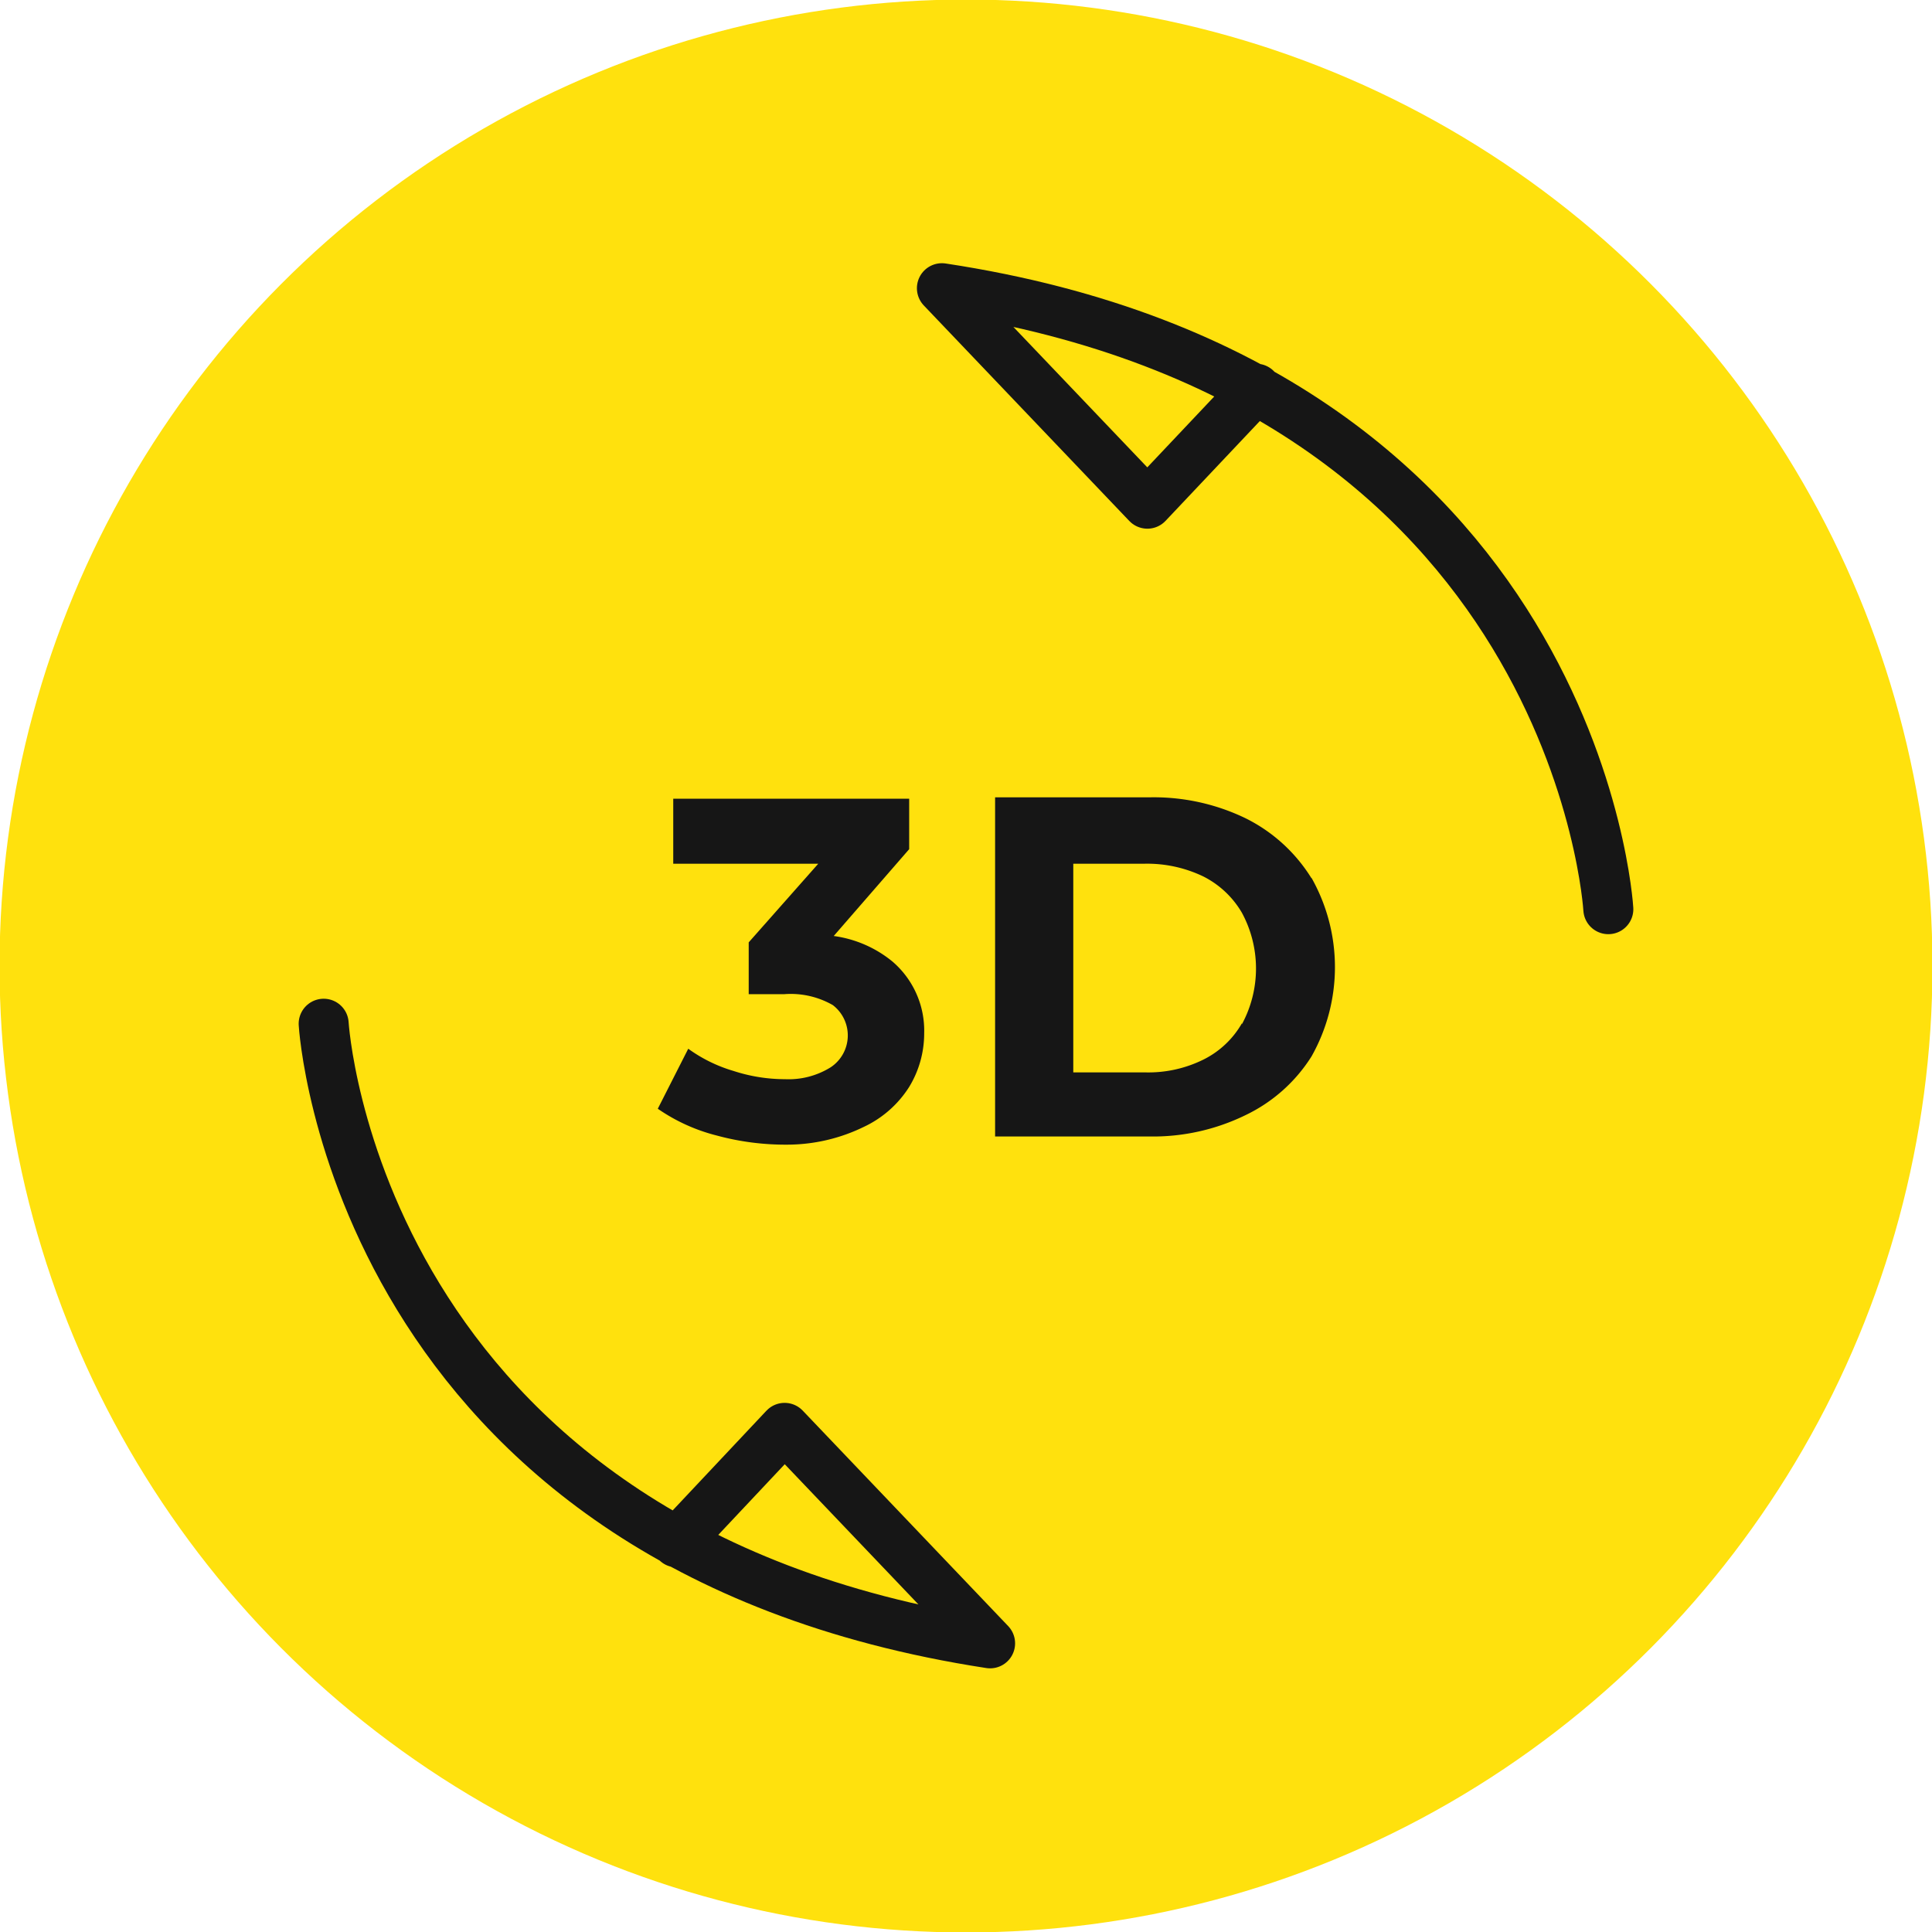 <?xml version="1.0" encoding="UTF-8"?> <svg xmlns="http://www.w3.org/2000/svg" id="Слой_1" data-name="Слой 1" viewBox="0 0 42.5 42.5"> <defs> <style>.cls-1{fill:#ffe10d;}.cls-2{fill:#161616;}.cls-3{fill:none;stroke:#161616;stroke-linecap:round;stroke-linejoin:round;stroke-width:1.1px;}</style> </defs> <circle class="cls-1" cx="21.25" cy="21.25" r="21.26"></circle> <path class="cls-2" d="M18.34,20.59,20,18.68V17.57H14.81V19H18l-1.53,1.73v1.14h.78a1.86,1.86,0,0,1,1.07.24.84.84,0,0,1-.05,1.37,1.75,1.75,0,0,1-1,.26,3.66,3.66,0,0,1-1.13-.18,3.27,3.27,0,0,1-1-.49l-.67,1.32a4,4,0,0,0,1.3.59,5.76,5.76,0,0,0,1.54.2A3.85,3.85,0,0,0,19,24.79a2.37,2.37,0,0,0,1-.88,2.26,2.26,0,0,0,.33-1.18,2,2,0,0,0-.7-1.58A2.58,2.58,0,0,0,18.34,20.59Z"></path> <path class="cls-2" d="M28.85,19.32A3.57,3.57,0,0,0,27.4,18a4.64,4.64,0,0,0-2.13-.46H21.89V25h3.38a4.64,4.64,0,0,0,2.13-.47,3.5,3.5,0,0,0,1.45-1.29,4,4,0,0,0,0-3.93Zm-1.53,3.19a2,2,0,0,1-.85.8,2.73,2.73,0,0,1-1.29.28H23.61V19h1.57a2.85,2.85,0,0,1,1.29.28,2.05,2.05,0,0,1,.85.8,2.58,2.58,0,0,1,0,2.45Z"></path> <path class="cls-3" d="M14.89,33.93l2.37-2.52,4.52,4.74C7.79,34,7.12,22.52,7.12,22.52"></path> <path class="cls-3" d="M27.63,8.55l-2.39,2.53L20.72,6.34C34.71,8.46,35.38,20,35.38,20"></path> </svg> 